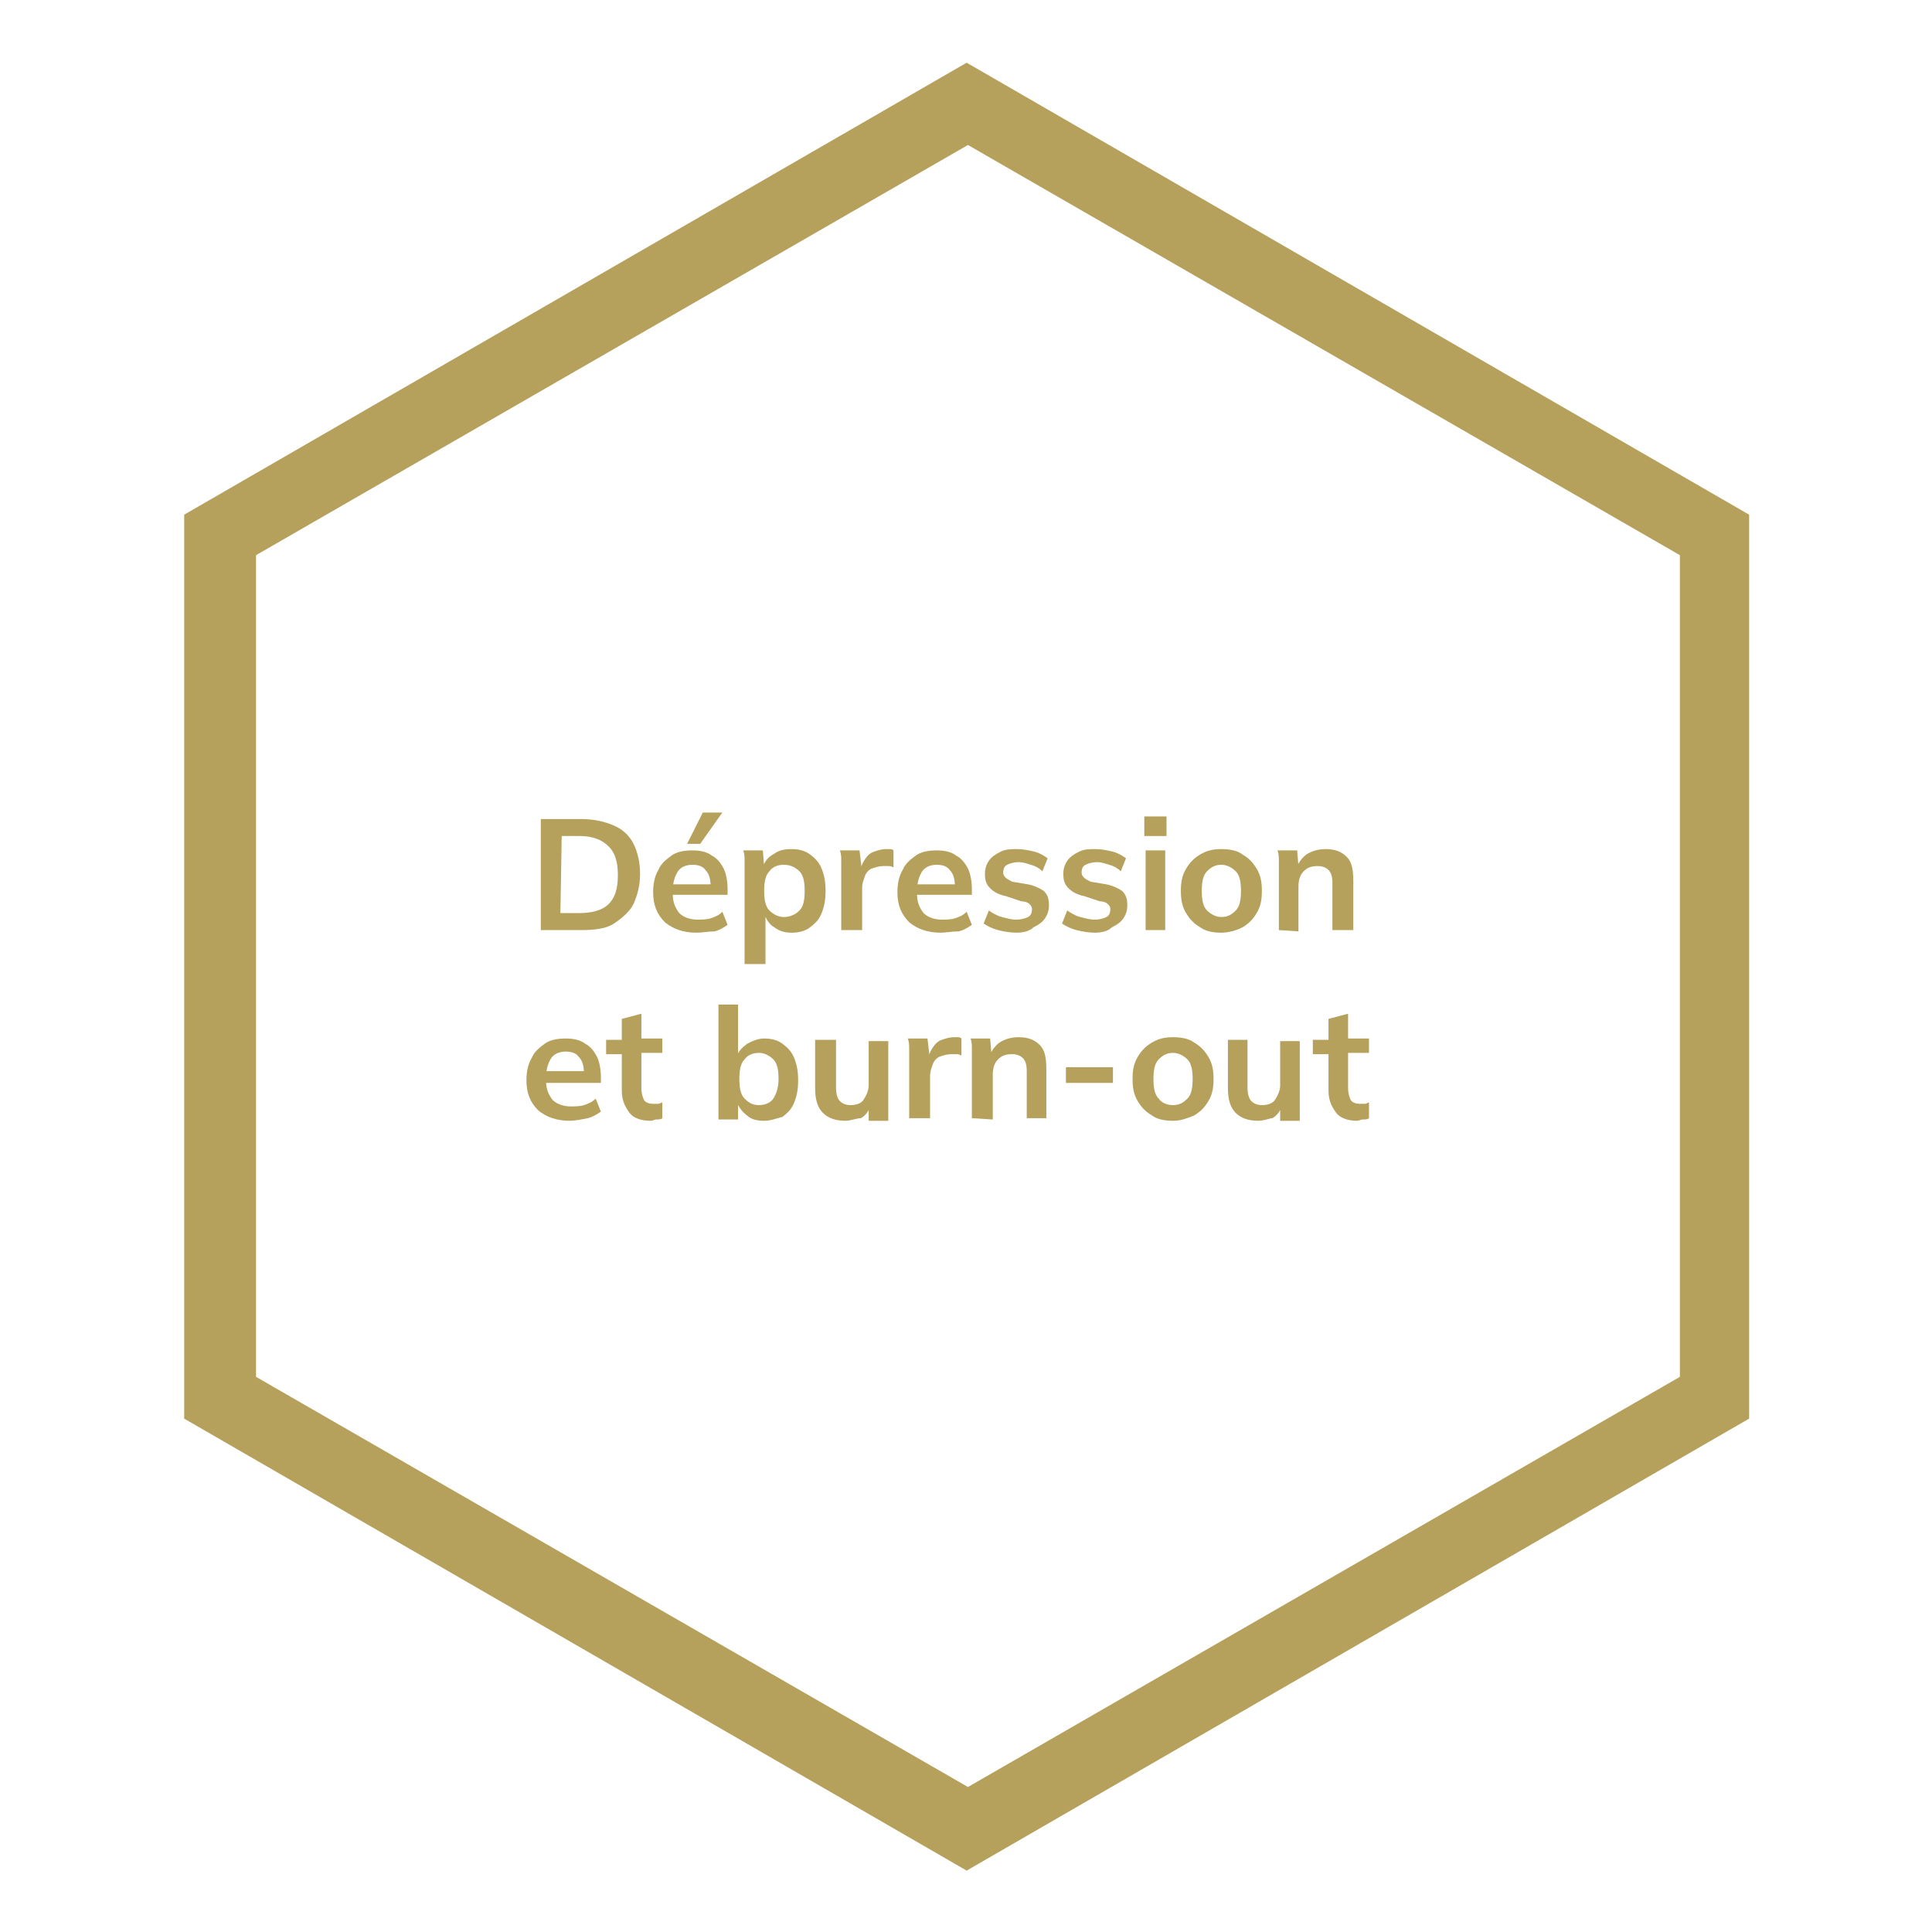 <?xml version="1.0" encoding="utf-8"?>
<!-- Generator: Adobe Illustrator 29.1.0, SVG Export Plug-In . SVG Version: 9.03 Build 55587)  -->
<!DOCTYPE svg PUBLIC "-//W3C//DTD SVG 1.1//EN" "http://www.w3.org/Graphics/SVG/1.1/DTD/svg11.dtd">
<svg version="1.1" id="Layer_1" xmlns:x="http://ns.adobe.com/Extensibility/1.0/" xmlns:i="http://ns.adobe.com/AdobeIllustrator/10.0/" xmlns:graph="http://ns.adobe.com/Graphs/1.0/"
	 xmlns="http://www.w3.org/2000/svg" xmlns:xlink="http://www.w3.org/1999/xlink" x="0px" y="0px" viewBox="0 0 147.9 147.9"
	 style="enable-background:new 0 0 147.9 147.9;" xml:space="preserve">
<style type="text/css">
	.st0{fill:#B5A15C;}
</style>
<path class="st0" d="M74,143.2l-59.9-34.6V39.4L74,4.8l59.9,34.6v69.2L74,143.2z M19.6,105.4l54.5,31.4l54.5-31.4V42.5L74.1,11.1
	L19.6,42.5V105.4z"/>
<path class="st0" d="M41.4,71.2v-8.5h3.1c1,0,1.8,0.2,2.5,0.5s1.2,0.8,1.5,1.4c0.3,0.6,0.5,1.4,0.5,2.3s-0.2,1.6-0.5,2.3
	c-0.3,0.6-0.9,1.1-1.5,1.5s-1.5,0.5-2.5,0.5C44.5,71.2,41.4,71.2,41.4,71.2z M42.9,69.9h1.4c1,0,1.8-0.2,2.3-0.7s0.7-1.2,0.7-2.2
	s-0.2-1.7-0.7-2.2S45.4,64,44.4,64H43L42.9,69.9L42.9,69.9z"/>
<path class="st0" d="M53.3,71.4c-1,0-1.8-0.3-2.4-0.8C50.3,70,50,69.3,50,68.3c0-0.6,0.1-1.2,0.4-1.7c0.2-0.5,0.6-0.8,1-1.1
	c0.4-0.3,1-0.4,1.6-0.4s1.1,0.1,1.5,0.4c0.4,0.2,0.7,0.6,0.9,1s0.3,1,0.3,1.6v0.4h-4.4v-0.8h3.3l-0.2,0.2c0-0.6-0.1-1-0.4-1.3
	c-0.2-0.3-0.6-0.4-1-0.4c-0.5,0-0.9,0.2-1.1,0.5s-0.4,0.8-0.4,1.5v0.2c0,0.7,0.2,1.1,0.5,1.5c0.3,0.3,0.8,0.5,1.4,0.5
	c0.3,0,0.7,0,1-0.1s0.6-0.2,0.9-0.5l0.4,1c-0.3,0.2-0.6,0.4-1,0.5C54.2,71.3,53.8,71.4,53.3,71.4z M52.6,64.6l1.2-2.4h1.5l-1.7,2.4
	H52.6z"/>
<path class="st0" d="M57,73.8v-7.1c0-0.2,0-0.5,0-0.8s0-0.5-0.1-0.8h1.5l0.1,1.3h-0.1c0.1-0.4,0.4-0.8,0.8-1
	c0.4-0.3,0.8-0.4,1.4-0.4c0.5,0,1,0.1,1.4,0.4s0.7,0.6,0.9,1.1s0.3,1,0.3,1.7s-0.1,1.2-0.3,1.7S62.4,70.7,62,71s-0.9,0.4-1.4,0.4
	s-0.9-0.1-1.3-0.4c-0.4-0.2-0.6-0.6-0.8-1h0.1v3.8C58.6,73.8,57,73.8,57,73.8z M60,70.2c0.5,0,0.9-0.2,1.2-0.5s0.4-0.8,0.4-1.5
	s-0.1-1.2-0.4-1.5c-0.3-0.3-0.7-0.5-1.2-0.5s-0.9,0.2-1.1,0.5c-0.3,0.3-0.4,0.8-0.4,1.5s0.1,1.2,0.4,1.5S59.6,70.2,60,70.2z"/>
<path class="st0" d="M64.4,71.2v-4.5c0-0.3,0-0.5,0-0.8s0-0.5-0.1-0.8h1.5l0.2,1.7h-0.2c0.1-0.4,0.2-0.7,0.4-1
	c0.2-0.3,0.4-0.5,0.7-0.6s0.6-0.2,0.9-0.2c0.1,0,0.3,0,0.3,0c0.1,0,0.2,0,0.3,0.1v1.3c-0.2-0.1-0.3-0.1-0.4-0.1s-0.2,0-0.4,0
	c-0.3,0-0.6,0.1-0.9,0.2c-0.2,0.1-0.4,0.3-0.5,0.6C66.1,67.4,66,67.6,66,68v3.2C66,71.2,64.4,71.2,64.4,71.2z"/>
<path class="st0" d="M72,71.4c-1,0-1.8-0.3-2.4-0.8c-0.6-0.6-0.9-1.3-0.9-2.3c0-0.6,0.1-1.2,0.4-1.7c0.2-0.5,0.6-0.8,1-1.1
	c0.4-0.3,1-0.4,1.6-0.4s1.1,0.1,1.5,0.4c0.4,0.2,0.7,0.6,0.9,1c0.2,0.4,0.3,1,0.3,1.6v0.4H70v-0.8h3.3l-0.2,0.2c0-0.6-0.1-1-0.4-1.3
	c-0.2-0.3-0.6-0.4-1-0.4c-0.5,0-0.9,0.2-1.1,0.5s-0.4,0.8-0.4,1.5v0.2c0,0.7,0.2,1.1,0.5,1.5c0.3,0.3,0.8,0.5,1.4,0.5
	c0.3,0,0.7,0,1-0.1s0.6-0.2,0.9-0.5l0.4,1c-0.3,0.2-0.6,0.4-1,0.5C72.9,71.3,72.4,71.4,72,71.4z"/>
<path class="st0" d="M77.8,71.4c-0.5,0-1-0.1-1.4-0.2s-0.8-0.3-1.1-0.5l0.4-1c0.3,0.2,0.6,0.4,1,0.5s0.7,0.2,1.1,0.2
	s0.7-0.1,0.9-0.2c0.2-0.1,0.3-0.3,0.3-0.6c0-0.2-0.1-0.3-0.2-0.4S78.5,69,78.2,69L77,68.6c-0.5-0.1-0.9-0.3-1.2-0.6
	s-0.4-0.6-0.4-1.1c0-0.4,0.1-0.7,0.3-1c0.2-0.3,0.5-0.5,0.9-0.7s0.8-0.2,1.3-0.2c0.4,0,0.9,0.1,1.3,0.2s0.7,0.3,1,0.5l-0.4,1
	c-0.2-0.2-0.5-0.4-0.9-0.5C78.6,66.1,78.3,66,78,66c-0.4,0-0.7,0.1-0.9,0.2c-0.2,0.1-0.3,0.3-0.3,0.6c0,0.2,0.1,0.3,0.2,0.4
	s0.3,0.2,0.5,0.3l1.2,0.2c0.5,0.1,0.9,0.3,1.2,0.5c0.3,0.3,0.4,0.6,0.4,1.1c0,0.4-0.1,0.7-0.3,1c-0.2,0.3-0.5,0.5-0.9,0.7
	C78.8,71.3,78.3,71.4,77.8,71.4z"/>
<path class="st0" d="M83.8,71.4c-0.5,0-1-0.1-1.4-0.2s-0.8-0.3-1.1-0.5l0.4-1c0.3,0.2,0.6,0.4,1,0.5s0.7,0.2,1.1,0.2
	s0.7-0.1,0.9-0.2c0.2-0.1,0.3-0.3,0.3-0.6c0-0.2-0.1-0.3-0.2-0.4S84.5,69,84.2,69L83,68.6c-0.5-0.1-0.9-0.3-1.2-0.6
	s-0.4-0.6-0.4-1.1c0-0.4,0.1-0.7,0.3-1c0.2-0.3,0.5-0.5,0.9-0.7s0.8-0.2,1.3-0.2c0.4,0,0.9,0.1,1.3,0.2s0.7,0.3,1,0.5l-0.4,1
	c-0.2-0.2-0.5-0.4-0.9-0.5C84.6,66.1,84.3,66,84,66c-0.4,0-0.7,0.1-0.9,0.2c-0.2,0.1-0.3,0.3-0.3,0.6c0,0.2,0.1,0.3,0.2,0.4
	s0.3,0.2,0.5,0.3l1.2,0.2c0.5,0.1,0.9,0.3,1.2,0.5c0.3,0.3,0.4,0.6,0.4,1.1c0,0.4-0.1,0.7-0.3,1c-0.2,0.3-0.5,0.5-0.9,0.7
	C84.8,71.3,84.3,71.4,83.8,71.4z"/>
<path class="st0" d="M87.6,64v-1.5h1.7V64H87.6z M87.7,71.2v-6.1h1.5v6.1H87.7z"/>
<path class="st0" d="M93.5,71.4c-0.6,0-1.2-0.1-1.6-0.4c-0.5-0.3-0.8-0.6-1.1-1.1s-0.4-1-0.4-1.7s0.1-1.2,0.4-1.7s0.6-0.8,1.1-1.1
	s1-0.4,1.6-0.4s1.2,0.1,1.6,0.4c0.5,0.3,0.8,0.6,1.1,1.1c0.3,0.5,0.4,1,0.4,1.7s-0.1,1.2-0.4,1.7s-0.6,0.8-1.1,1.1
	C94.7,71.2,94.1,71.4,93.5,71.4z M93.5,70.2c0.5,0,0.8-0.2,1.1-0.5c0.3-0.3,0.4-0.8,0.4-1.5s-0.1-1.2-0.4-1.5s-0.7-0.5-1.1-0.5
	c-0.5,0-0.8,0.2-1.1,0.5C92.1,67,92,67.5,92,68.2s0.1,1.2,0.4,1.5C92.7,70,93.1,70.2,93.5,70.2z"/>
<path class="st0" d="M97.9,71.2v-4.5c0-0.2,0-0.5,0-0.8s0-0.5-0.1-0.8h1.5l0.1,1.2h-0.1c0.2-0.4,0.5-0.8,0.9-1s0.8-0.3,1.3-0.3
	c0.7,0,1.2,0.2,1.6,0.6s0.5,1,0.5,1.9v3.7H102v-3.6c0-0.5-0.1-0.8-0.3-1s-0.5-0.3-0.8-0.3c-0.5,0-0.8,0.1-1.1,0.4
	c-0.3,0.3-0.4,0.7-0.4,1.2v3.4L97.9,71.2L97.9,71.2z"/>
<path class="st0" d="M43.6,85.8c-1,0-1.8-0.3-2.4-0.8c-0.6-0.6-0.9-1.3-0.9-2.3c0-0.6,0.1-1.2,0.4-1.7c0.2-0.5,0.6-0.8,1-1.1
	c0.4-0.3,1-0.4,1.6-0.4s1.1,0.1,1.5,0.4c0.4,0.2,0.7,0.6,0.9,1s0.3,1,0.3,1.6v0.4h-4.4V82h3.3l-0.2,0.2c0-0.6-0.1-1-0.4-1.3
	c-0.2-0.3-0.6-0.4-1-0.4c-0.5,0-0.9,0.2-1.1,0.5s-0.4,0.8-0.4,1.5v0.2c0,0.7,0.2,1.1,0.5,1.5c0.3,0.3,0.8,0.5,1.4,0.5
	c0.3,0,0.7,0,1-0.1s0.6-0.2,0.9-0.5l0.4,1c-0.3,0.2-0.6,0.4-1,0.5C44.5,85.7,44,85.8,43.6,85.8z"/>
<path class="st0" d="M49.8,85.8c-0.7,0-1.3-0.2-1.6-0.6s-0.6-0.9-0.6-1.7v-2.8h-1.2v-1.1h1.2V78l1.5-0.4v1.9h1.6v1.1h-1.6v2.7
	c0,0.4,0.1,0.7,0.2,0.9s0.4,0.3,0.7,0.3c0.2,0,0.3,0,0.4,0c0.1,0,0.2-0.1,0.3-0.1v1.2c-0.1,0.1-0.3,0.1-0.5,0.1
	C50.1,85.7,50,85.8,49.8,85.8z"/>
<path class="st0" d="M58.5,85.8c-0.5,0-1-0.1-1.3-0.4c-0.4-0.3-0.6-0.6-0.8-1h0.1v1.3H55v-8.8h1.5v4h-0.1c0.1-0.4,0.4-0.7,0.8-1
	c0.4-0.2,0.8-0.4,1.3-0.4s1,0.1,1.4,0.4s0.7,0.6,0.9,1.1s0.3,1,0.3,1.7s-0.1,1.2-0.3,1.7s-0.5,0.8-0.9,1.1
	C59.5,85.6,59,85.8,58.5,85.8z M58.1,84.6c0.5,0,0.9-0.2,1.1-0.5s0.4-0.8,0.4-1.5s-0.1-1.2-0.4-1.5s-0.7-0.5-1.1-0.5
	c-0.5,0-0.9,0.2-1.1,0.5c-0.3,0.3-0.4,0.8-0.4,1.5s0.1,1.2,0.4,1.5S57.6,84.6,58.1,84.6z"/>
<path class="st0" d="M64.7,85.8c-0.7,0-1.3-0.2-1.7-0.6s-0.6-1-0.6-1.9v-3.7H64v3.7c0,0.4,0.1,0.8,0.3,1c0.2,0.2,0.5,0.3,0.8,0.3
	c0.4,0,0.8-0.1,1-0.4s0.4-0.7,0.4-1.1v-3.4H68v6.1h-1.5v-1.2h0.2c-0.2,0.4-0.4,0.8-0.8,1C65.6,85.6,65.1,85.8,64.7,85.8z"/>
<path class="st0" d="M69.6,85.6v-4.5c0-0.3,0-0.5,0-0.8s0-0.5-0.1-0.8H71l0.2,1.7H71c0.1-0.4,0.2-0.7,0.4-1c0.2-0.3,0.4-0.5,0.7-0.6
	s0.6-0.2,0.9-0.2c0.1,0,0.3,0,0.3,0c0.1,0,0.2,0,0.3,0.1v1.3c-0.2-0.1-0.3-0.1-0.4-0.1s-0.2,0-0.4,0c-0.3,0-0.6,0.1-0.9,0.2
	c-0.2,0.1-0.4,0.3-0.5,0.6c-0.1,0.3-0.2,0.5-0.2,0.9v3.2C71.2,85.6,69.6,85.6,69.6,85.6z"/>
<path class="st0" d="M74.4,85.6v-4.5c0-0.2,0-0.5,0-0.8s0-0.5-0.1-0.8h1.5l0.1,1.2h-0.1c0.2-0.4,0.5-0.8,0.9-1s0.8-0.3,1.3-0.3
	c0.7,0,1.2,0.2,1.6,0.6s0.5,1,0.5,1.9v3.7h-1.5V82c0-0.5-0.1-0.8-0.3-1s-0.5-0.3-0.8-0.3c-0.5,0-0.8,0.1-1.1,0.4
	c-0.3,0.3-0.4,0.7-0.4,1.2v3.4L74.4,85.6L74.4,85.6z"/>
<path class="st0" d="M81.6,82.9v-1.2h3.6v1.2H81.6z"/>
<path class="st0" d="M89.8,85.8c-0.6,0-1.2-0.1-1.6-0.4c-0.5-0.3-0.8-0.6-1.1-1.1s-0.4-1-0.4-1.7s0.1-1.2,0.4-1.7s0.6-0.8,1.1-1.1
	s1-0.4,1.6-0.4s1.2,0.1,1.6,0.4c0.5,0.3,0.8,0.6,1.1,1.1c0.3,0.5,0.4,1,0.4,1.7s-0.1,1.2-0.4,1.7s-0.6,0.8-1.1,1.1
	C90.9,85.6,90.4,85.8,89.8,85.8z M89.8,84.6c0.5,0,0.8-0.2,1.1-0.5c0.3-0.3,0.4-0.8,0.4-1.5s-0.1-1.2-0.4-1.5s-0.7-0.5-1.1-0.5
	c-0.5,0-0.8,0.2-1.1,0.5c-0.3,0.3-0.4,0.8-0.4,1.5s0.1,1.2,0.4,1.5C88.9,84.4,89.3,84.6,89.8,84.6z"/>
<path class="st0" d="M96.3,85.8c-0.7,0-1.3-0.2-1.7-0.6c-0.4-0.4-0.6-1-0.6-1.9v-3.7h1.5v3.7c0,0.4,0.1,0.8,0.3,1
	c0.2,0.2,0.5,0.3,0.8,0.3c0.4,0,0.8-0.1,1-0.4s0.4-0.7,0.4-1.1v-3.4h1.5v6.1H98v-1.2h0.2c-0.2,0.4-0.4,0.8-0.8,1
	C97.2,85.6,96.8,85.8,96.3,85.8z"/>
<path class="st0" d="M103.9,85.8c-0.7,0-1.3-0.2-1.6-0.6s-0.6-0.9-0.6-1.7v-2.8h-1.2v-1.1h1.2V78l1.5-0.4v1.9h1.6v1.1h-1.6v2.7
	c0,0.4,0.1,0.7,0.2,0.9s0.4,0.3,0.7,0.3c0.2,0,0.3,0,0.4,0s0.2-0.1,0.3-0.1v1.2c-0.1,0.1-0.3,0.1-0.5,0.1
	C104.2,85.7,104,85.8,103.9,85.8z"/>
</svg>
